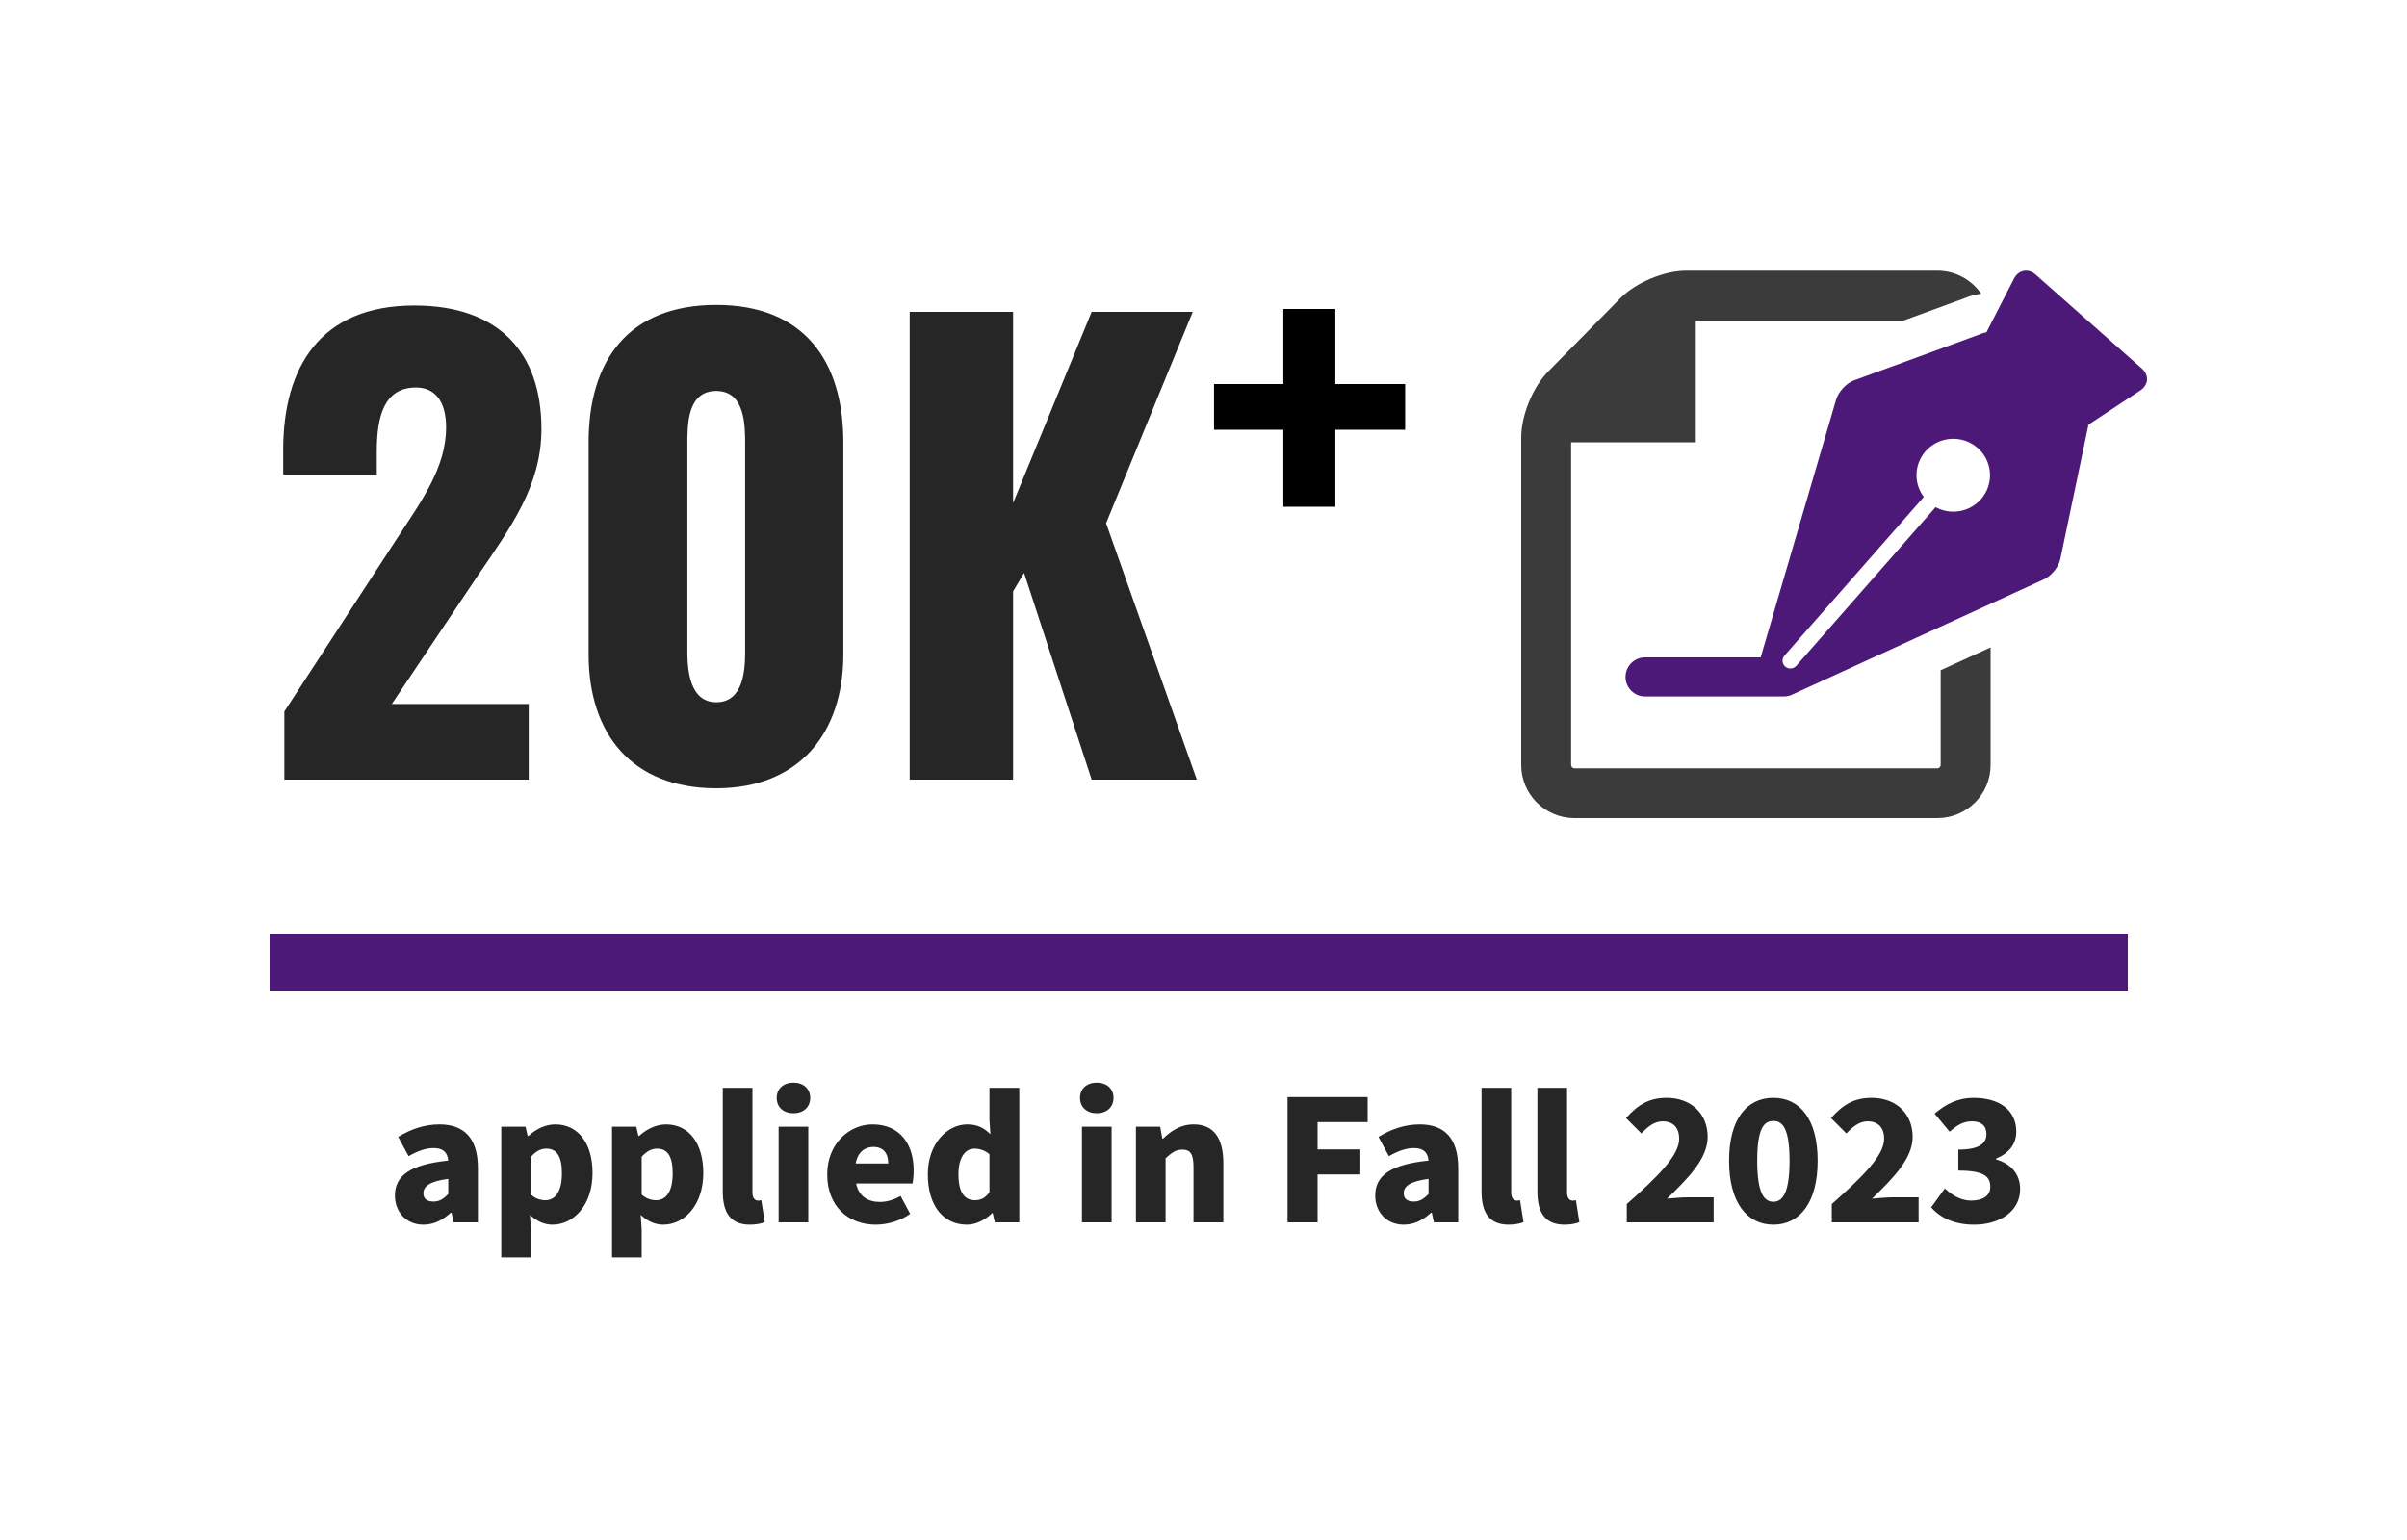 <svg width="250" height="160" viewBox="0 0 250 160" fill="none" xmlns="http://www.w3.org/2000/svg">
<path d="M43.977 127.24C42.157 127.24 41.017 125.88 41.017 124.22C41.017 122.12 42.637 120.98 46.557 120.58C46.477 119.76 46.057 119.28 45.037 119.28C44.237 119.28 43.437 119.56 42.437 120.12L41.357 118.12C42.657 117.32 44.077 116.82 45.637 116.82C48.197 116.82 49.637 118.24 49.637 121.36V127H47.117L46.897 126H46.817C45.997 126.74 45.097 127.24 43.977 127.24ZM45.037 124.84C45.657 124.84 46.077 124.54 46.557 124.06V122.48C44.577 122.74 43.977 123.28 43.977 123.98C43.977 124.56 44.357 124.84 45.037 124.84ZM52.063 130.64V117.06H54.583L54.803 118.02H54.883C55.643 117.32 56.643 116.82 57.663 116.82C60.063 116.82 61.543 118.8 61.543 121.86C61.543 125.28 59.523 127.24 57.383 127.24C56.523 127.24 55.743 126.88 55.043 126.22L55.143 127.76V130.64H52.063ZM56.643 124.7C57.603 124.7 58.363 123.92 58.363 121.9C58.363 120.16 57.843 119.34 56.743 119.34C56.163 119.34 55.683 119.6 55.143 120.18V124.12C55.643 124.56 56.163 124.7 56.643 124.7ZM63.567 130.64V117.06H66.087L66.307 118.02H66.387C67.147 117.32 68.147 116.82 69.167 116.82C71.567 116.82 73.047 118.8 73.047 121.86C73.047 125.28 71.027 127.24 68.887 127.24C68.027 127.24 67.247 126.88 66.547 126.22L66.647 127.76V130.64H63.567ZM68.147 124.7C69.107 124.7 69.867 123.92 69.867 121.9C69.867 120.16 69.347 119.34 68.247 119.34C67.667 119.34 67.187 119.6 66.647 120.18V124.12C67.147 124.56 67.667 124.7 68.147 124.7ZM77.891 127.24C75.77 127.24 75.07 125.86 75.07 123.78V113.02H78.15V123.9C78.15 124.54 78.471 124.74 78.71 124.74C78.831 124.74 78.91 124.74 79.07 124.7L79.43 126.98C79.091 127.12 78.57 127.24 77.891 127.24ZM80.871 127V117.06H83.951V127H80.871ZM82.411 115.66C81.391 115.66 80.671 115.04 80.671 114.06C80.671 113.1 81.391 112.48 82.411 112.48C83.431 112.48 84.151 113.1 84.151 114.06C84.151 115.04 83.431 115.66 82.411 115.66ZM90.957 127.24C88.117 127.24 85.917 125.34 85.917 122.02C85.917 118.8 88.237 116.82 90.617 116.82C93.497 116.82 94.897 118.9 94.897 121.6C94.897 122.16 94.837 122.68 94.777 122.96H88.917C89.197 124.3 90.137 124.88 91.397 124.88C92.117 124.88 92.837 124.66 93.537 124.26L94.537 126.12C93.497 126.86 92.137 127.24 90.957 127.24ZM88.877 120.88H92.257C92.257 119.9 91.817 119.16 90.697 119.16C89.817 119.16 89.077 119.72 88.877 120.88ZM100.427 127.24C97.967 127.24 96.367 125.26 96.367 122.02C96.367 118.78 98.407 116.82 100.467 116.82C101.567 116.82 102.227 117.22 102.867 117.84L102.767 116.36V113.02H105.867V127H103.327L103.107 126.04H103.047C102.347 126.74 101.367 127.24 100.427 127.24ZM101.247 124.7C101.847 124.7 102.307 124.5 102.767 123.88V119.92C102.287 119.5 101.707 119.34 101.207 119.34C100.327 119.34 99.547 120.14 99.547 122C99.547 123.9 100.187 124.7 101.247 124.7ZM112.375 127V117.06H115.455V127H112.375ZM113.915 115.66C112.895 115.66 112.175 115.04 112.175 114.06C112.175 113.1 112.895 112.48 113.915 112.48C114.935 112.48 115.655 113.1 115.655 114.06C115.655 115.04 114.935 115.66 113.915 115.66ZM117.981 127V117.06H120.501L120.721 118.3H120.801C121.621 117.5 122.621 116.82 123.981 116.82C126.141 116.82 127.061 118.36 127.061 120.84V127H123.961V121.24C123.961 119.86 123.601 119.44 122.801 119.44C122.101 119.44 121.681 119.78 121.061 120.34V127H117.981ZM133.729 127V113.98H142.049V116.58H136.849V119.42H141.289V122.02H136.849V127H133.729ZM145.794 127.24C143.974 127.24 142.834 125.88 142.834 124.22C142.834 122.12 144.454 120.98 148.374 120.58C148.294 119.76 147.874 119.28 146.854 119.28C146.054 119.28 145.254 119.56 144.254 120.12L143.174 118.12C144.474 117.32 145.894 116.82 147.454 116.82C150.014 116.82 151.454 118.24 151.454 121.36V127H148.934L148.714 126H148.634C147.814 126.74 146.914 127.24 145.794 127.24ZM146.854 124.84C147.474 124.84 147.894 124.54 148.374 124.06V122.48C146.394 122.74 145.794 123.28 145.794 123.98C145.794 124.56 146.174 124.84 146.854 124.84ZM156.699 127.24C154.579 127.24 153.879 125.86 153.879 123.78V113.02H156.959V123.9C156.959 124.54 157.279 124.74 157.519 124.74C157.639 124.74 157.719 124.74 157.879 124.7L158.239 126.98C157.899 127.12 157.379 127.24 156.699 127.24ZM162.5 127.24C160.38 127.24 159.68 125.86 159.68 123.78V113.02H162.76V123.9C162.76 124.54 163.08 124.74 163.32 124.74C163.44 124.74 163.52 124.74 163.68 124.7L164.04 126.98C163.7 127.12 163.18 127.24 162.5 127.24ZM168.965 127V125.1C172.085 122.34 174.405 120.08 174.405 118.32C174.405 117.12 173.745 116.5 172.685 116.5C171.805 116.5 171.105 117.1 170.485 117.76L168.885 116.16C170.125 114.76 171.305 114.06 173.105 114.06C175.625 114.06 177.365 115.68 177.365 118.12C177.365 120.4 175.285 122.46 173.145 124.54C173.805 124.48 174.685 124.4 175.265 124.4H177.985V127H168.965ZM184.189 127.24C181.429 127.24 179.589 124.92 179.589 120.6C179.589 116.26 181.429 114.06 184.189 114.06C186.949 114.06 188.789 116.28 188.789 120.6C188.789 124.92 186.949 127.24 184.189 127.24ZM184.189 124.86C185.109 124.86 185.869 124.02 185.869 120.6C185.869 117.16 185.109 116.46 184.189 116.46C183.249 116.46 182.509 117.16 182.509 120.6C182.509 124.02 183.249 124.86 184.189 124.86ZM190.254 127V125.1C193.374 122.34 195.694 120.08 195.694 118.32C195.694 117.12 195.034 116.5 193.974 116.5C193.094 116.5 192.394 117.1 191.774 117.76L190.174 116.16C191.414 114.76 192.594 114.06 194.394 114.06C196.914 114.06 198.654 115.68 198.654 118.12C198.654 120.4 196.574 122.46 194.434 124.54C195.094 124.48 195.974 124.4 196.554 124.4H199.274V127H190.254ZM205.038 127.24C202.978 127.24 201.518 126.52 200.578 125.44L201.998 123.48C202.778 124.22 203.718 124.74 204.718 124.74C205.938 124.74 206.718 124.24 206.718 123.32C206.718 122.26 206.118 121.62 203.398 121.62V119.44C205.618 119.44 206.318 118.78 206.318 117.82C206.318 116.96 205.778 116.5 204.818 116.5C203.938 116.5 203.278 116.88 202.498 117.58L200.938 115.7C202.118 114.68 203.418 114.06 204.958 114.06C207.658 114.06 209.418 115.32 209.418 117.58C209.418 118.86 208.678 119.8 207.318 120.38V120.46C208.778 120.88 209.818 121.9 209.818 123.54C209.818 125.92 207.618 127.24 205.038 127.24Z" fill="black" fill-opacity="0.85"/>
<path fill-rule="evenodd" clip-rule="evenodd" d="M201.566 79.481C201.566 79.664 201.404 79.827 201.219 79.827H163.531C163.346 79.827 163.183 79.664 163.183 79.481V45.955H176.132V33.297H197.72L204.098 30.965C204.623 30.737 205.19 30.594 205.772 30.521C204.774 29.076 203.107 28.125 201.219 28.125H175.134C172.839 28.125 169.896 29.357 168.288 30.991L160.803 38.593C159.204 40.216 158 43.156 158 45.431V79.481C158 82.524 160.481 85 163.531 85H201.219C204.269 85 206.75 82.524 206.75 79.481V67.263L201.566 69.632V79.481" fill="#3A3B3A"/>
<path fill-rule="evenodd" clip-rule="evenodd" d="M203.149 53.152C202.387 53.207 201.665 53.03 201.041 52.69L186.569 69.175C186.407 69.357 186.182 69.451 185.954 69.451C185.765 69.451 185.575 69.386 185.421 69.253C185.082 68.96 185.047 68.45 185.341 68.114L199.815 51.628C199.395 51.07 199.12 50.394 199.064 49.648C198.912 47.562 200.494 45.747 202.596 45.597C204.7 45.445 206.53 47.014 206.681 49.1C206.834 51.187 205.253 53 203.149 53.152ZM222.465 38.29L211.43 28.533C210.659 27.851 209.642 28.044 209.173 28.96L206.32 34.521C206.117 34.554 205.921 34.606 205.749 34.691L192.521 39.538C191.718 39.844 190.889 40.774 190.679 41.608L182.868 68.298H170.864C169.743 68.298 168.833 69.208 168.833 70.33C168.833 71.451 169.743 72.361 170.864 72.361H185.292C185.633 72.361 185.949 72.269 186.232 72.121C186.241 72.116 186.253 72.117 186.263 72.112L212.208 60.228C213.002 59.901 213.803 58.946 213.989 58.106L216.877 44.316C216.895 44.258 216.89 44.189 216.904 44.127L222.305 40.562C223.165 39.995 223.238 38.972 222.465 38.29V38.29Z" fill="#4D1979"/>
<path d="M29.534 81V73.92L41.174 56.04C43.754 52.08 46.334 48.6 46.334 44.4C46.334 41.64 45.134 40.26 43.214 40.26C39.914 40.26 39.134 43.2 39.134 46.92V49.32H29.414V46.74C29.414 38.16 33.254 31.74 43.034 31.74C51.734 31.74 56.234 36.54 56.234 44.58C56.234 50.46 53.054 54.78 49.574 59.88L40.694 73.14H54.914V81H29.534ZM74.394 81.9C65.635 81.9 61.135 76.26 61.135 67.98V45.96C61.135 37.44 65.275 31.68 74.394 31.68C83.454 31.68 87.594 37.44 87.594 45.96V67.98C87.594 76.14 83.034 81.9 74.394 81.9ZM74.394 72.96C77.215 72.96 77.394 69.6 77.394 67.74V46.2C77.394 44.22 77.394 40.62 74.394 40.62C71.335 40.62 71.394 44.22 71.394 46.2V67.74C71.394 69.6 71.635 72.96 74.394 72.96ZM94.483 81V32.4H105.223V52.26L113.383 32.4H123.883L114.883 54.36L124.303 81H113.383L106.363 59.52L105.223 61.44V81H94.483Z" fill="black" fill-opacity="0.85"/>
<path d="M28 100H221" stroke="#4D1979" stroke-width="6"/>
<path d="M133.294 52.65V44.65H126.094V39.9H133.294V32.1H138.694V39.9H145.944V44.65H138.694V52.65H133.294Z" fill="black"/>
</svg>
